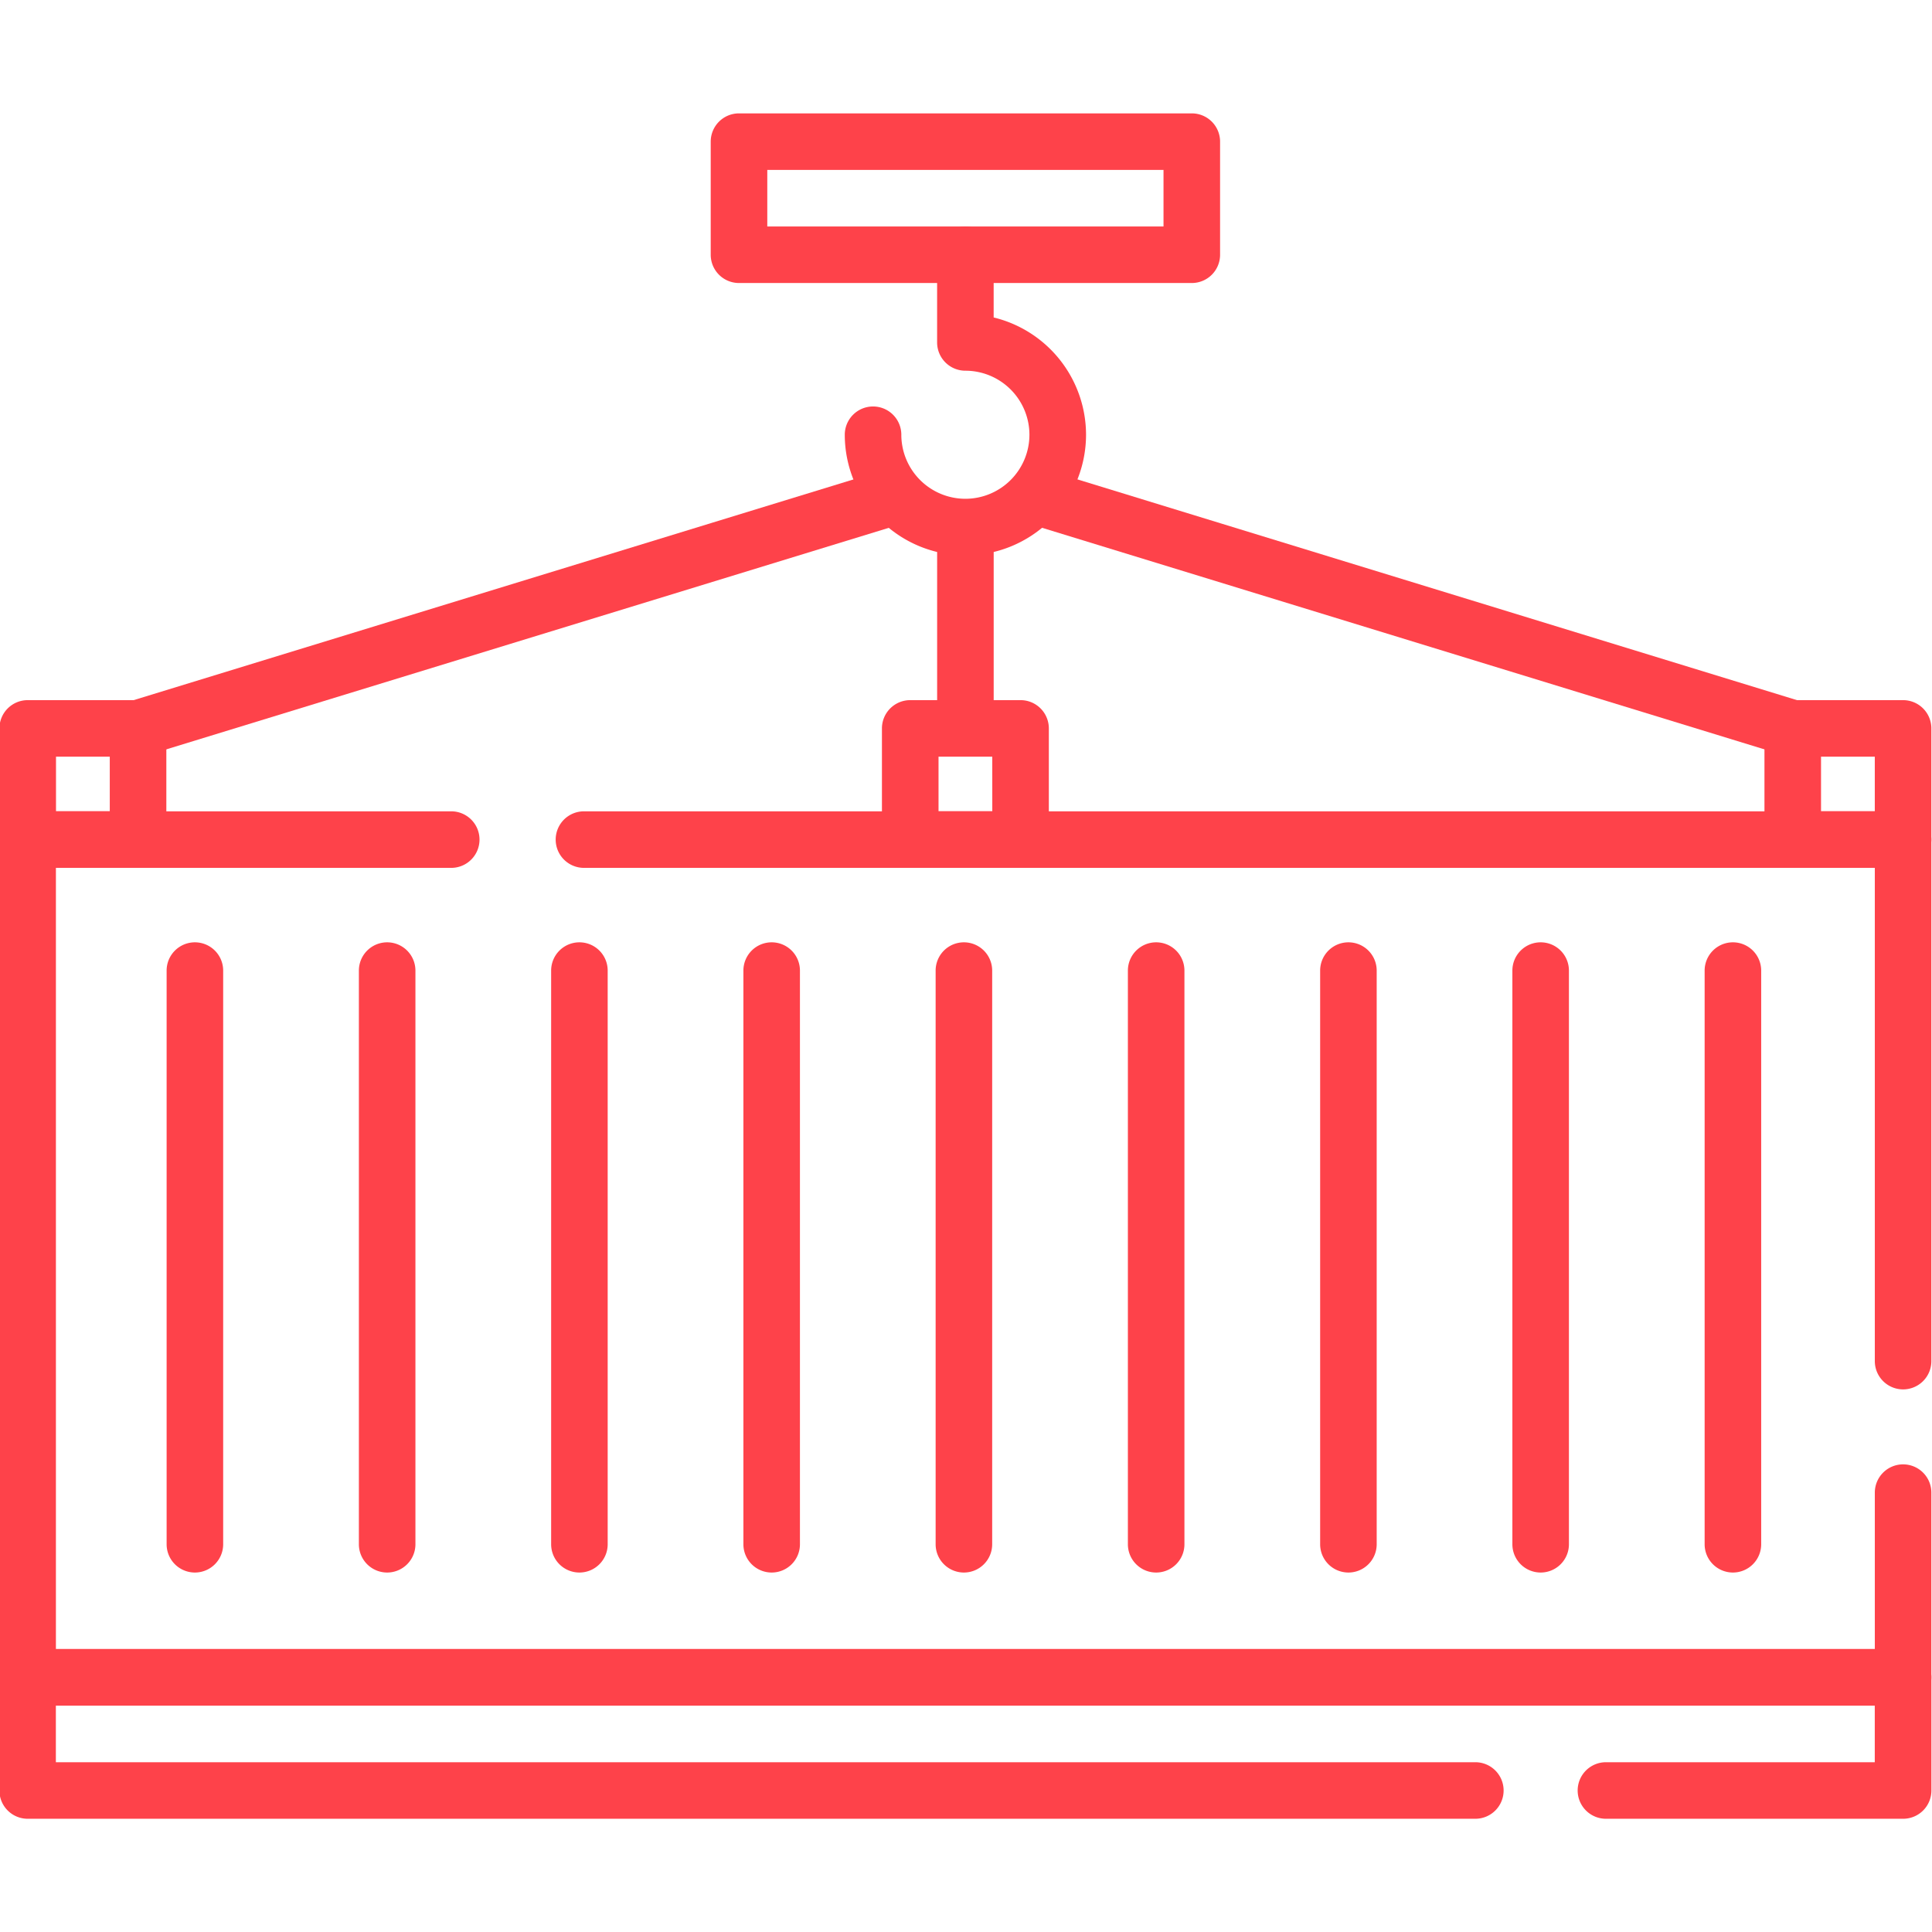 <svg xmlns="http://www.w3.org/2000/svg" xmlns:xlink="http://www.w3.org/1999/xlink" width="82" height="82" viewBox="0 0 82 82"><defs><clipPath id="a"><rect width="82" height="82" transform="translate(532 988)" fill="#fe424a" stroke="#fe424a" stroke-width="1"/></clipPath><clipPath id="b"><path d="M0-82H82V0H0Z" fill="#fe424a"/></clipPath></defs><g transform="translate(-532 -988)" clip-path="url(#a)"><g transform="translate(532 1070)"><g clip-path="url(#b)"><g transform="translate(80.773 -18.648)"><path d="M0,9.038H-79.6a1.2,1.2,0,0,1-1.2-1.2V-27.717a1.2,1.2,0,0,1,1.2-1.2h17.979a1.2,1.2,0,0,1,1.2,1.2,1.2,1.2,0,0,1-1.2,1.2H-78.4V6.636H-1.2V0A1.2,1.2,0,0,1,0-1.2,1.2,1.2,0,0,1,1.2,0V7.837A1.2,1.2,0,0,1,0,9.038Z" fill="#fe424a"/></g><g transform="translate(24.785 -46.365)"><path d="M55.988,23.335a1.2,1.2,0,0,1-1.2-1.2V1.2H0A1.2,1.2,0,0,1-1.2,0,1.2,1.2,0,0,1,0-1.2H55.988a1.2,1.2,0,0,1,1.2,1.2V22.134A1.2,1.2,0,0,1,55.988,23.335Z" fill="#fe424a"/></g><g transform="translate(62.618 -6.006)"><path d="M5.544,1.2A1.2,1.2,0,0,1,4.343,0a1.2,1.2,0,0,1,1.2-1.2h11.41V-3.6h-77.2v2.4H0A1.2,1.2,0,0,1,1.2,0,1.2,1.2,0,0,1,0,1.2H-61.443a1.2,1.2,0,0,1-1.2-1.2v-4.8a1.2,1.2,0,0,1,1.2-1.2h79.6a1.2,1.2,0,0,1,1.2,1.2V0a1.2,1.2,0,0,1-1.2,1.2Z" fill="#fe424a"/></g></g><path d="M50.584-69.988H31.365a1.2,1.2,0,0,1-1.2-1.2v-4.8a1.2,1.2,0,0,1,1.2-1.2H50.584a1.2,1.2,0,0,1,1.2,1.2v4.8A1.2,1.2,0,0,1,50.584-69.988Zm-18.018-2.4H49.383v-2.4H32.566Z" fill="#fe424a"/><g clip-path="url(#b)"><path d="M1.176-52.284H5.86a1.2,1.2,0,0,1,1.2,1.2v4.718a1.2,1.2,0,0,1-1.2,1.2H1.176a1.2,1.2,0,0,1-1.2-1.2v-4.718A1.2,1.2,0,0,1,1.176-52.284Zm3.483,2.4H2.377v2.316H4.659Z" fill="#fe424a"/><path d="M76.089-52.284h4.684a1.2,1.2,0,0,1,1.2,1.2v4.718a1.2,1.2,0,0,1-1.2,1.2H76.089a1.2,1.2,0,0,1-1.2-1.2v-4.718A1.2,1.2,0,0,1,76.089-52.284Zm3.483,2.4H77.29v2.316h2.282Z" fill="#fe424a"/></g><path d="M38.632-52.284h4.684a1.2,1.2,0,0,1,1.2,1.2v4.718a1.2,1.2,0,0,1-1.2,1.2H38.632a1.2,1.2,0,0,1-1.2-1.2v-4.718A1.2,1.2,0,0,1,38.632-52.284Zm3.483,2.4H39.834v2.316h2.282Z" fill="#fe424a"/><g clip-path="url(#b)"><g transform="translate(37.055 -63.548)"><path d="M3.919,5.12A5.126,5.126,0,0,1-1.2,0,1.2,1.2,0,0,1,0-1.2,1.2,1.2,0,0,1,1.2,0,2.721,2.721,0,0,0,3.919,2.718,2.721,2.721,0,0,0,6.637,0,2.721,2.721,0,0,0,3.919-2.718a1.2,1.2,0,0,1-1.2-1.2V-7.641a1.2,1.2,0,0,1,1.2-1.2,1.2,1.2,0,0,1,1.2,1.2v2.663A5.13,5.13,0,0,1,9.04,0,5.126,5.126,0,0,1,3.919,5.12Z" fill="#fe424a"/></g><g transform="translate(38.079 -60.965)"><path d="M-31.867,11.03l-.7-2.3L-.352-1.148l.7,2.3Z" fill="#fe424a"/></g><g transform="translate(43.95 -60.94)"><path d="M31.787,11.006-.352,1.148l.7-2.3L32.491,8.709Z" fill="#fe424a"/></g><g transform="translate(40.975 -59.629)"><path d="M1.2,8.546H-1.2V0H1.2Z" fill="#fe424a"/></g><g transform="translate(40.911 -40.805)"><path d="M0,25.548a1.2,1.2,0,0,1-1.2-1.2V0A1.2,1.2,0,0,1,0-1.2,1.2,1.2,0,0,1,1.2,0V24.347A1.2,1.2,0,0,1,0,25.548Z" fill="#fe424a"/></g><g transform="translate(8.272 -40.805)"><path d="M0,25.548a1.2,1.2,0,0,1-1.2-1.2V0A1.2,1.2,0,0,1,0-1.2,1.2,1.2,0,0,1,1.2,0V24.347A1.2,1.2,0,0,1,0,25.548Z" fill="#fe424a"/></g><g transform="translate(73.55 -40.805)"><path d="M0,25.548a1.2,1.2,0,0,1-1.2-1.2V0A1.2,1.2,0,0,1,0-1.2,1.2,1.2,0,0,1,1.2,0V24.347A1.2,1.2,0,0,1,0,25.548Z" fill="#fe424a"/></g><g transform="translate(65.39 -40.805)"><path d="M0,25.548a1.2,1.2,0,0,1-1.2-1.2V0A1.2,1.2,0,0,1,0-1.2,1.2,1.2,0,0,1,1.2,0V24.347A1.2,1.2,0,0,1,0,25.548Z" fill="#fe424a"/></g><g transform="translate(57.231 -40.805)"><path d="M0,25.548a1.2,1.2,0,0,1-1.2-1.2V0A1.2,1.2,0,0,1,0-1.2,1.2,1.2,0,0,1,1.2,0V24.347A1.2,1.2,0,0,1,0,25.548Z" fill="#fe424a"/></g><g transform="translate(49.071 -40.805)"><path d="M0,25.548a1.2,1.2,0,0,1-1.2-1.2V0A1.2,1.2,0,0,1,0-1.2,1.2,1.2,0,0,1,1.2,0V24.347A1.2,1.2,0,0,1,0,25.548Z" fill="#fe424a"/></g><g transform="translate(32.752 -40.805)"><path d="M0,25.548a1.2,1.2,0,0,1-1.2-1.2V0A1.2,1.2,0,0,1,0-1.2,1.2,1.2,0,0,1,1.2,0V24.347A1.2,1.2,0,0,1,0,25.548Z" fill="#fe424a"/></g><g transform="translate(24.592 -40.805)"><path d="M0,25.548a1.2,1.2,0,0,1-1.2-1.2V0A1.2,1.2,0,0,1,0-1.2,1.2,1.2,0,0,1,1.2,0V24.347A1.2,1.2,0,0,1,0,25.548Z" fill="#fe424a"/></g><g transform="translate(16.432 -40.805)"><path d="M0,25.548a1.2,1.2,0,0,1-1.2-1.2V0A1.2,1.2,0,0,1,0-1.2,1.2,1.2,0,0,1,1.2,0V24.347A1.2,1.2,0,0,1,0,25.548Z" fill="#fe424a"/></g></g></g></g></svg>